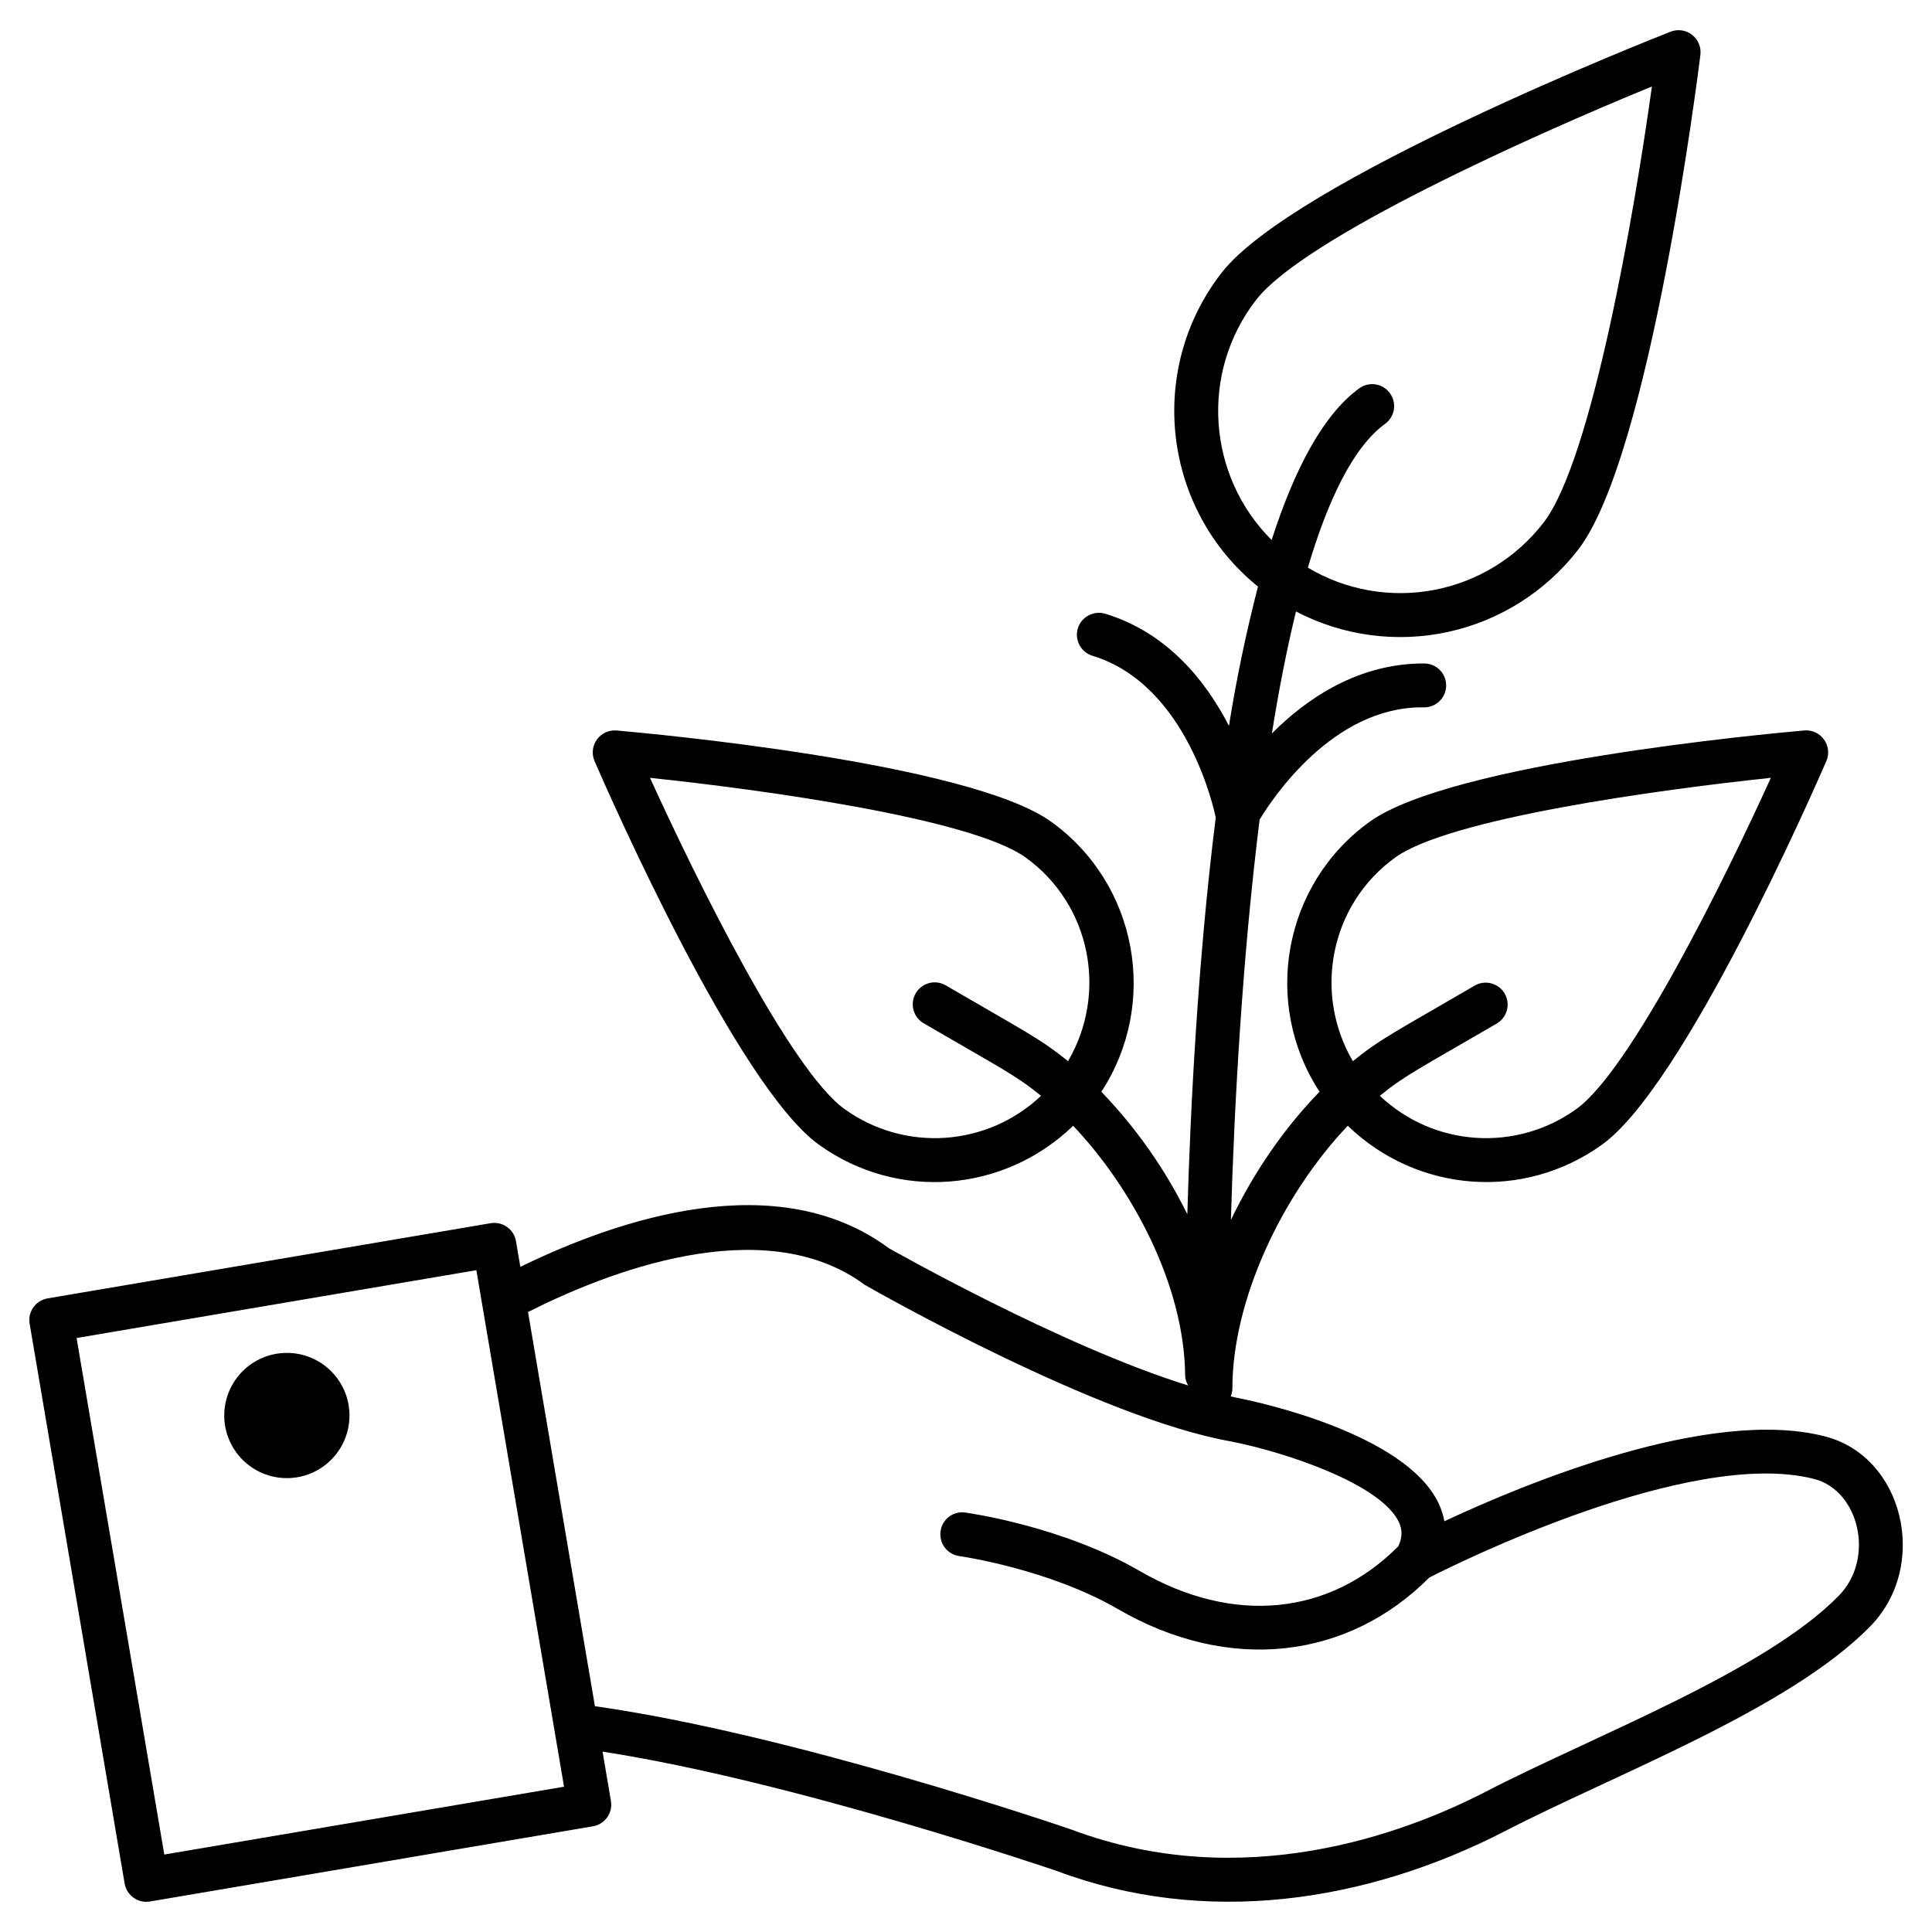 <svg width="70" height="70" viewBox="0 0 70 70" fill="none" xmlns="http://www.w3.org/2000/svg">
<path d="M66.1 52.038C61.926 50.972 55.218 53.767 52.333 55.117C52.291 54.893 52.221 54.675 52.123 54.469C50.926 51.936 45.56 50.794 44.931 50.668C44.823 50.649 44.704 50.618 44.592 50.595C44.631 50.5 44.651 50.398 44.652 50.295C44.652 47.141 46.413 43.337 48.832 40.788C51.333 43.206 55.19 43.528 58.05 41.469C61.014 39.331 65.652 28.772 66.172 27.576C66.227 27.449 66.248 27.311 66.233 27.174C66.218 27.036 66.168 26.905 66.087 26.794C66.007 26.682 65.898 26.593 65.773 26.535C65.647 26.478 65.509 26.454 65.372 26.466C64.072 26.58 52.587 27.639 49.623 29.775C46.49 32.033 45.719 36.356 47.81 39.556C46.529 40.87 45.421 42.484 44.598 44.202C44.722 39.9 45.026 34.603 45.638 29.696C46.122 28.897 48.298 25.628 51.517 25.628L51.596 25.63C51.807 25.631 52.01 25.549 52.16 25.401C52.31 25.253 52.395 25.051 52.397 24.84C52.398 24.629 52.316 24.426 52.168 24.276C52.02 24.125 51.818 24.04 51.607 24.039C49.22 24.028 47.354 25.3 46.082 26.575C46.334 25.006 46.623 23.514 46.956 22.155C48.651 23.041 50.605 23.303 52.474 22.894C54.343 22.484 56.009 21.43 57.179 19.916C59.784 16.56 61.536 2.578 61.609 1.985C61.625 1.849 61.606 1.71 61.553 1.583C61.5 1.456 61.415 1.345 61.306 1.261C61.198 1.176 61.069 1.121 60.933 1.102C60.797 1.082 60.657 1.098 60.529 1.148C59.972 1.366 46.863 6.531 44.258 9.887C41.527 13.405 42.132 18.465 45.579 21.253C45.149 22.918 44.798 24.601 44.527 26.299C43.702 24.696 42.313 22.926 40.045 22.237C39.843 22.176 39.625 22.198 39.439 22.298C39.253 22.397 39.114 22.566 39.052 22.767C38.991 22.969 39.013 23.187 39.112 23.373C39.212 23.559 39.38 23.698 39.582 23.76C43.035 24.81 44.002 29.388 44.048 29.624C43.406 34.75 43.132 40.083 43.019 43.994C42.215 42.363 41.165 40.867 39.904 39.557C41.995 36.356 41.223 32.035 38.091 29.776C35.127 27.64 23.642 26.581 22.342 26.467C22.205 26.455 22.067 26.479 21.941 26.536C21.816 26.594 21.707 26.683 21.627 26.795C21.546 26.907 21.496 27.037 21.481 27.174C21.466 27.312 21.487 27.45 21.542 27.577C22.061 28.773 26.7 39.333 29.665 41.47C32.523 43.529 36.38 43.207 38.882 40.789C41.008 43.029 42.913 46.556 42.94 49.835C42.941 49.969 42.987 50.089 43.048 50.198C38.436 48.772 32.214 45.225 32.206 45.225C28.175 42.24 22.451 44.145 18.853 45.901L18.695 44.97C18.659 44.762 18.543 44.577 18.37 44.455C18.198 44.333 17.985 44.284 17.777 44.319L1.725 47.043C1.622 47.061 1.523 47.098 1.435 47.154C1.346 47.209 1.27 47.282 1.209 47.367C1.149 47.452 1.106 47.548 1.082 47.65C1.059 47.752 1.056 47.858 1.074 47.961L4.516 68.245C4.552 68.452 4.668 68.637 4.84 68.759C5.012 68.881 5.225 68.93 5.433 68.895L21.484 66.17C21.587 66.153 21.686 66.115 21.774 66.059C21.863 66.004 21.939 65.931 22 65.846C22.06 65.761 22.103 65.665 22.127 65.563C22.15 65.461 22.153 65.356 22.135 65.253L21.832 63.465C28.782 64.54 38.201 67.759 38.28 67.785C43.659 69.806 49.469 68.944 54.514 66.353C58.485 64.294 64.814 61.94 67.763 58.925C69.918 56.723 68.976 52.756 66.1 52.038ZM50.554 31.067C52.516 29.653 60.099 28.609 64.161 28.183C62.472 31.902 59.081 38.764 57.119 40.179C56.062 40.942 54.772 41.312 53.471 41.225C52.17 41.139 50.94 40.6 49.994 39.703C50.929 38.941 51.472 38.695 54.23 37.085C54.32 37.032 54.399 36.962 54.462 36.879C54.526 36.796 54.572 36.702 54.598 36.6C54.625 36.499 54.631 36.394 54.617 36.291C54.603 36.187 54.569 36.088 54.516 35.997C54.463 35.907 54.394 35.828 54.31 35.765C54.227 35.702 54.132 35.656 54.031 35.629C53.931 35.603 53.825 35.596 53.722 35.611C53.618 35.625 53.519 35.659 53.428 35.712C50.605 37.36 50.037 37.622 49.016 38.448C47.572 35.981 48.188 32.773 50.554 31.067ZM45.514 10.863C47.264 8.609 55.542 4.899 59.852 3.133C59.211 7.747 57.672 16.686 55.922 18.94C54.944 20.208 53.536 21.074 51.963 21.374C50.39 21.674 48.762 21.387 47.386 20.567C48.125 18.076 49.042 16.192 50.179 15.361C50.264 15.3 50.337 15.222 50.392 15.133C50.448 15.043 50.485 14.944 50.502 14.84C50.518 14.736 50.514 14.63 50.49 14.528C50.465 14.425 50.42 14.329 50.358 14.244C50.296 14.159 50.218 14.088 50.128 14.033C50.038 13.979 49.938 13.943 49.834 13.927C49.73 13.911 49.624 13.916 49.522 13.942C49.42 13.968 49.324 14.013 49.24 14.076C47.93 15.033 46.896 17.015 46.074 19.565C43.752 17.256 43.457 13.515 45.514 10.863ZM38.697 38.448C37.676 37.622 37.102 37.355 34.285 35.712C34.194 35.656 34.094 35.619 33.989 35.602C33.884 35.586 33.777 35.591 33.674 35.616C33.571 35.642 33.474 35.688 33.389 35.752C33.304 35.816 33.233 35.895 33.179 35.987C33.126 36.079 33.091 36.18 33.077 36.286C33.064 36.391 33.071 36.498 33.099 36.6C33.128 36.702 33.176 36.798 33.242 36.881C33.308 36.965 33.39 37.034 33.483 37.085C36.24 38.694 36.783 38.94 37.719 39.703C36.773 40.6 35.543 41.138 34.242 41.225C32.941 41.312 31.651 40.942 30.594 40.179C28.631 38.764 25.242 31.902 23.552 28.183C27.614 28.608 35.197 29.653 37.159 31.067C39.525 32.773 40.141 35.981 38.697 38.448ZM5.953 67.194L2.775 48.479L17.259 46.021L20.436 64.736L5.953 67.194ZM66.627 57.812C63.932 60.569 57.719 62.9 53.787 64.939C50.861 66.442 45.027 68.617 38.821 66.289C38.4 66.144 28.687 62.828 21.555 61.819L19.131 47.537C21.904 46.135 27.652 43.83 31.336 46.554C31.681 46.752 39.824 51.397 44.639 52.233C46.632 52.633 50.037 53.777 50.685 55.149C50.818 55.432 50.809 55.707 50.666 56.022C48.168 58.538 44.677 58.881 41.295 56.92C38.496 55.299 35.115 54.822 34.973 54.803C34.869 54.788 34.764 54.793 34.662 54.819C34.561 54.846 34.466 54.892 34.382 54.955C34.299 55.019 34.229 55.098 34.177 55.189C34.124 55.279 34.091 55.38 34.078 55.483C34.049 55.692 34.105 55.904 34.232 56.072C34.359 56.24 34.548 56.351 34.758 56.38C34.789 56.384 37.977 56.837 40.499 58.297C44.579 60.663 48.864 60.093 51.785 57.158C52.669 56.707 61.203 52.441 65.713 53.581C67.366 53.993 67.944 56.468 66.627 57.812Z" fill="black"/>
<path d="M10.394 53.555C11.647 53.555 12.662 52.54 12.662 51.287C12.662 50.034 11.647 49.018 10.394 49.018C9.141 49.018 8.125 50.034 8.125 51.287C8.125 52.54 9.141 53.555 10.394 53.555Z" fill="black"/>
</svg>
